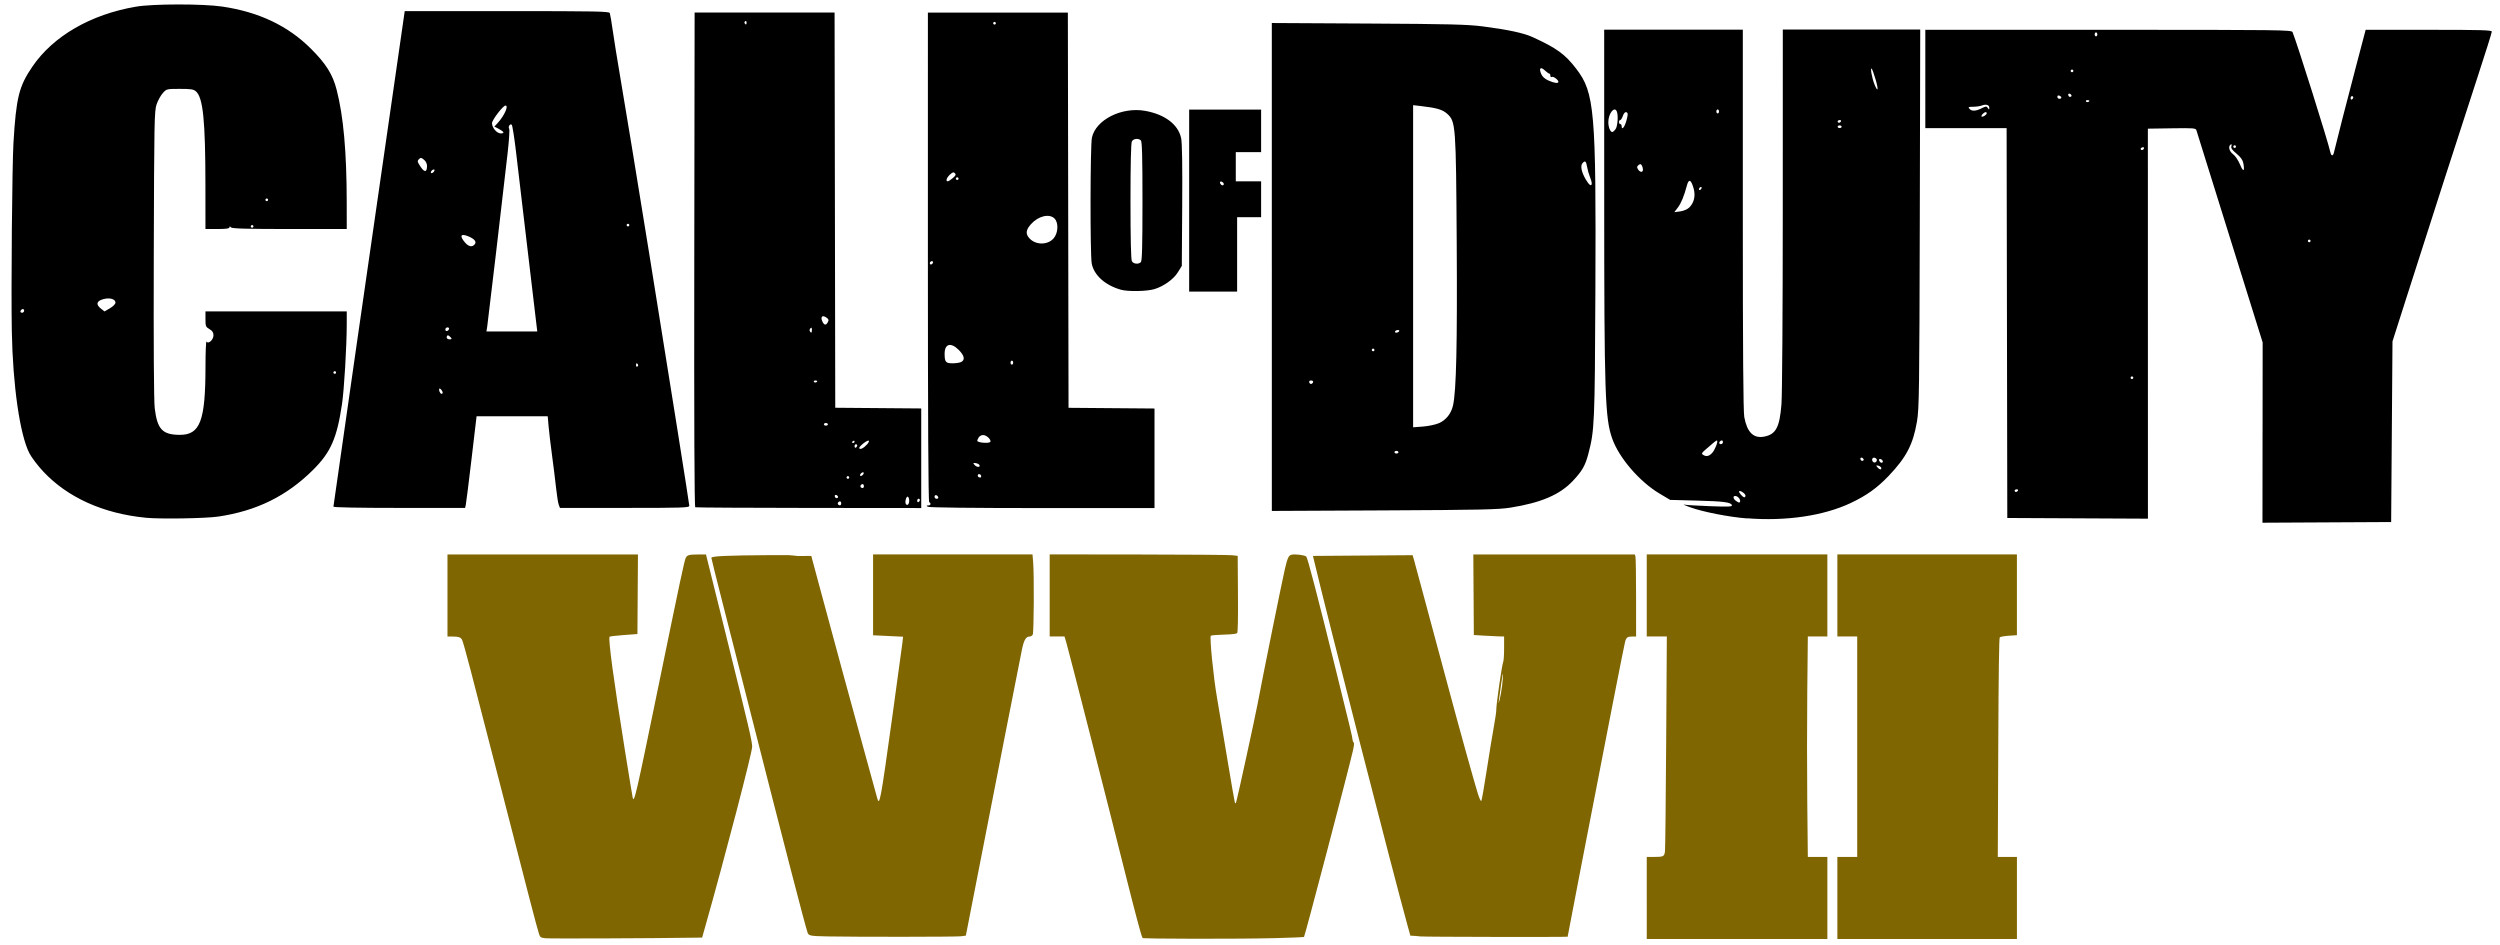 <?xml version="1.0" encoding="UTF-8"?>
<svg width="153.5mm" height="58.03mm" inkscape:version="1.0.2 (e86c870879, 2021-01-15, custom)" sodipodi:docname="Logo_Call_of_Duty_WWII_zweifarbig.svg" version="1.1" viewBox="0 0 543.9 205.6" xmlns="http://www.w3.org/2000/svg" xmlns:cc="http://creativecommons.org/ns#" xmlns:dc="http://purl.org/dc/elements/1.1/" xmlns:inkscape="http://www.inkscape.org/namespaces/inkscape" xmlns:rdf="http://www.w3.org/1999/02/22-rdf-syntax-ns#" xmlns:sodipodi="http://sodipodi.sourceforge.net/DTD/sodipodi-0.dtd">
 <sodipodi:namedview bordercolor="#666666" borderopacity="1" gridtolerance="10" guidetolerance="10" inkscape:current-layer="svg2" inkscape:cx="341.85823" inkscape:cy="231.43912" inkscape:document-rotation="0" inkscape:pageopacity="0" inkscape:pageshadow="2" inkscape:window-height="1014" inkscape:window-maximized="1" inkscape:window-width="1920" inkscape:window-x="0" inkscape:window-y="36" inkscape:zoom="1.3435675" objecttolerance="10" pagecolor="#ffffff" showgrid="false"/>
 <title>Call of Duty WWII logo</title>
 <g transform="matrix(.29 0 0 .289 -.464 -1.538)">
  <g transform="translate(0 314.1)">
   <path d="m1068 396.2c-0.088-0.08-2.001-0.264-4.253-0.407l-4.094-0.262-2.053-7.443c-11.18-40.52-60.87-235.2-70.39-275.8l-0.612-2.605 74.76-0.56 1.155 4.001c0.635 2.201 3.376 12.37 6.09 22.61 2.714 10.23 7.068 26.48 9.675 36.1 2.607 9.62 7.46 27.71 10.78 40.19 7.311 27.46 18.8 68.89 21.34 76.94 1.017 3.225 2.129 5.566 2.475 5.21 0.345-0.356 2.167-10.69 4.047-22.98 1.881-12.28 4.287-27.02 5.348-32.75s1.899-11.58 1.863-13.01c-0.093-3.659 4.307-34.24 5.154-35.82 0.386-0.722 0.702-5.353 0.702-10.29v-8.98l-3.908-0.087c-2.149-0.048-7.257-0.299-11.35-0.558l-7.443-0.471-0.194-30.33-0.195-30.33h121.2l0.449 1.675c0.247 0.921 0.453 14.82 0.459 30.89l0.01 29.21-2.791 0.011c-3.602 0.015-4.515 0.648-5.423 3.762-0.738 2.532-13.67 68.83-33.06 169.5-5.544 28.79-10.08 52.51-10.08 52.72 0 0.346-109.2 0.149-109.6-0.197zm60.46-188.6c0.428-3.48 0.747-7.499 0.71-8.931-0.038-1.433-0.672 1.917-1.41 7.443-0.737 5.526-1.532 11.39-1.765 13.03-0.304 2.132-0.125 1.816 0.631-1.116 0.581-2.251 1.406-6.94 1.834-10.42z" style="fill:#806600" inkscape:connector-curvature="0"/>
   <path d="m858.3 397.3c0.585-0.362 0.632-0.664 0.129-0.841-0.431-0.152-5.679-19.87-11.66-43.82-14.2-56.86-43.2-170.9-45.09-177.3l-1.477-5.024h-11.12v-61.78l66.43 0.074c36.54 0.041 68.27 0.292 70.52 0.558l4.094 0.485 0.195 28.57c0.131 19.14-0.063 28.88-0.587 29.51-0.529 0.638-3.754 1.026-9.995 1.203-5.068 0.144-9.465 0.513-9.772 0.82-1.02 1.021 1.965 31.2 4.582 46.32 1.419 8.196 4.928 29.14 7.799 46.53s5.41 32.13 5.642 32.75c0.329 0.868 0.562 0.756 1.047-0.501 0.647-1.676 14.27-64.35 15.98-73.56 3.54-18.98 18.43-92.82 20.48-101.6 2.017-8.61 2.814-10.36 4.973-10.9 2.66-0.668 9.96 0.232 11.1 1.368 1.046 1.046 8.365 29.22 22.68 87.31 10.69 43.37 11.95 48.66 12.04 50.61 0.041 0.819 0.413 1.717 0.827 1.996 0.493 0.333 0.297 2.513-0.568 6.326-3.128 13.79-36.02 139.5-36.67 140.1-0.193 0.194-9.793 0.6-21.33 0.902-26.92 0.705-101.4 0.602-100.3-0.139z" style="fill:#806600" inkscape:connector-curvature="0"/>
   <path d="m621.6 396.1c-12.09-0.247-13.25-0.479-14.14-2.827-1.541-4.053-18.05-67.97-43.54-168.6-5.86-23.13-14.7-57.93-19.65-77.33-4.95-19.41-8.999-35.7-8.999-36.22 0-1.29 11.36-1.815 43.91-2.031 14.53-0.096 23.24 0.027 19.35 0.275-6.904 0.439-6.849 0.448 2.318 0.384l9.389-0.066 5.68 21.21c10.15 37.9 26.42 97.94 34.7 128 4.449 16.17 8.474 30.87 8.944 32.66 1.874 7.141 2.501 3.8 11.52-61.31 3.854-27.84 7.233-52.67 7.509-55.17l0.502-4.563-22.5-1.09v-60.86h119.6l0.481 5.694c0.801 9.475 0.57 53.04-0.289 54.64-0.424 0.792-1.391 1.44-2.15 1.44-2.915 0-4.387 2.404-5.926 9.676-0.823 3.889-6.552 33.03-12.73 64.75-14.29 73.35-27.38 140.5-28.52 146.3l-0.883 4.466-3.721 0.493c-3.513 0.465-79.18 0.535-100.9 0.093z" style="fill:#806600" inkscape:connector-curvature="0"/>
   <path d="m410.6 397.5c-3.537-0.475-3.77-0.648-4.696-3.477-1.558-4.756-7.615-28.11-29.92-115.4-21.07-82.41-26.14-101.8-27.6-105.4-0.899-2.238-2.486-2.837-7.556-2.852l-3.535-0.01v-61.78h142.9l-0.195 29.96-0.195 29.96-10.17 0.744c-5.595 0.409-10.41 0.981-10.7 1.271-1.201 1.203 3.049 32.82 11.64 86.55 2.878 18.01 5.427 33.54 5.664 34.52 1.098 4.502 2.32-0.807 19.52-84.79 16.39-80.05 19.18-93.17 20.27-95.57 1.002-2.199 2.514-2.614 9.59-2.626l5.618-0.01 14.68 59.36c17.45 70.55 19.99 81.44 19.97 85.39-0.03 4.506-20.88 84.7-35.13 135.1l-2.42 8.559-4.534 0.069c-34.42 0.523-110.4 0.812-113.2 0.431v3e-5z" style="fill:#806600" inkscape:connector-curvature="0"/>
   <path d="m1237 367.2v-30.89l5.024-0.01c7.634-0.015 8.184-0.291 8.661-4.341 0.225-1.905 0.628-39.05 0.898-82.54l0.49-79.08h-15.07v-61.78h135.5v61.78h-14.65l-0.424 41.49c-0.233 22.82-0.234 60.17-8e-4 82.99l0.422 41.49h14.66v61.78h-135.5v-30.89h-4e-4z" style="fill:#806600" inkscape:connector-curvature="0"/>
   <path d="m1380 367.2v-30.89h14.89v-166h-14.89v-61.78h134.7v60.82l-6.038 0.414c-3.321 0.228-6.391 0.767-6.822 1.198-0.535 0.535-0.895 26.87-1.134 83.05l-0.35 82.27h14.35v61.78h-134.7z" style="fill:#806600" inkscape:connector-curvature="0"/>
  </g>
  <g transform="translate(585 86.68)">
   <path d="m1114 244.2 0.059-67.79-24.58-78.97c-13.52-43.43-24.82-79.77-25.11-80.74-0.494-1.624-2.04-1.75-18.48-1.5l-17.94 0.272 0.021 146.8 0.02 146.8-105.5-0.518-0.507-293.5h-60.99v-74h137.4c129.9 0 137.4 0.095 138.1 1.75 3.34 8.163 26.6 82.28 28.25 90.02 0.727 3.409 2.107 3.668 2.811 0.526 1.223-5.458 10.36-41.18 17.02-66.54l6.764-25.75h47.32c39.83 0 47.32 0.221 47.32 1.396 0 0.768-4.751 15.96-10.56 33.75-11.33 34.72-36.81 114-53.61 166.9l-10.34 32.5-1 136-96.54 0.519 0.059-67.79zm-183.5 43.77c0.34-0.55-0.083-1-0.941-1-0.857 0-1.559 0.45-1.559 1s0.423 1 0.941 1c0.517 0 1.219-0.45 1.559-1zm86.5-85c0-0.55-0.45-1-1-1s-1 0.45-1 1 0.45 1 1 1 1-0.45 1-1zm133-103c0-0.55-0.45-1-1-1s-1 0.45-1 1c0 0.55 0.45 1 1 1s1-0.45 1-1zm-50.45-58.59c-0.441-2.35-1.999-4.526-5.093-7.112-3.33-2.784-4.304-4.21-3.85-5.639 0.399-1.256 0.227-1.678-0.5-1.229-2.092 1.293-1.157 5.153 1.773 7.319 1.64 1.212 3.901 4.593 5.25 7.851 2.427 5.859 3.631 5.267 2.42-1.19zm-74.5-11.43c0-0.5-0.672-0.652-1.494-0.336-0.822 0.315-1.241 0.984-0.931 1.485 0.648 1.049 2.425 0.207 2.425-1.149zm69-0.972c0-0.55-0.45-1-1-1s-1 0.45-1 1 0.45 1 1 1 1-0.45 1-1zm-187-25.04c0-1.324-1.354-1.211-2.8 0.235-1.888 1.888-1.403 2.979 0.8 1.8 1.1-0.589 2-1.504 2-2.035zm-3.845-3.789c3.23-1.647 3.682-1.671 4.653-0.25 0.97 1.42 1.081 1.413 1.134-0.069 0.079-2.203-2.384-3.019-5.515-1.829-1.406 0.535-4.382 0.972-6.614 0.972-3.493 0-3.884 0.209-2.812 1.5 1.662 2.003 4.808 1.892 9.155-0.324zm80.84-5.735c0-0.242-0.702-0.441-1.559-0.441-0.858 0-1.276 0.457-0.931 1.016 0.571 0.924 2.49 0.48 2.49-0.575zm198-2.5c0-0.517-0.45-0.941-1-0.941s-1 0.702-1 1.559c0 0.858 0.45 1.281 1 0.941s1-1.042 1-1.559zm-219 0.166c0-0.491-0.675-1.152-1.5-1.469-0.914-0.351-1.5-2e-3 -1.5 0.893 0 0.808 0.675 1.469 1.5 1.469s1.5-0.402 1.5-0.893zm7.104-2.403c-1.284-1.284-2.585-0.291-1.635 1.246 0.368 0.596 1.127 0.8 1.687 0.454 0.683-0.422 0.666-0.982-0.052-1.7zm1.896-17.7c0-0.55-0.45-1-1-1s-1 0.45-1 1 0.45 1 1 1 1-0.45 1-1zm18-27.5c0-0.825-0.45-1.5-1-1.5s-1 0.675-1 1.5 0.45 1.5 1 1.5 1-0.675 1-1.5zm-262.9 364.4c-13.77-1.116-33-4.904-42.57-8.388-3.85-1.401-5.875-2.302-4.5-2.002 1.375 0.301 10.1 0.828 19.39 1.173 14.12 0.524 16.81 0.4 16.42-0.755-0.743-2.228-6.128-2.925-26.81-3.467l-19.5-0.511-7.923-4.727c-15.07-8.99-30.46-26.94-35.57-41.48-5.371-15.28-5.972-33.36-5.989-180l-0.014-127.8h104v142.8c0 98.6 0.337 144.7 1.088 148.8 2.113 11.52 6.877 16.27 14.84 14.79 8.869-1.646 11.7-6.941 13.06-24.45 0.552-7.096 0.974-70.09 0.987-147.2l0.023-134.8h103.1l-0.334 142.2c-0.307 130.7-0.478 143.1-2.11 152.8-2.919 17.26-7.932 26.96-21.13 40.87-8.741 9.217-16.67 14.91-28.65 20.58-20.31 9.615-48.75 13.8-77.78 11.45zm-5.072-13.2c0-1.672-2.028-3.7-3.7-3.7-1.86 0-1.604 2.048 0.45 3.608 2.238 1.699 3.25 1.728 3.25 0.092zm4-3.959c0-1.442-3.908-4.166-4.758-3.316-0.663 0.663 2.682 4.575 3.913 4.575 0.465 0 0.845-0.567 0.845-1.259zm101.8-20.99c-0.229-0.688-1.265-1.414-2.302-1.615-1.631-0.316-1.705-0.147-0.545 1.25 1.586 1.911 3.44 2.149 2.846 0.365zm-3.25-5.82c0-0.772-0.787-1.555-1.75-1.74-1.724-0.332-2.436 1.79-1.062 3.164 1.048 1.048 2.812 0.155 2.812-1.424zm4.5 1.129c0-1.18-1.95-2.442-2.667-1.726-0.716 0.716 0.546 2.667 1.726 2.667 0.518 0 0.941-0.423 0.941-0.941zm-14.9-2.355c-1.284-1.284-2.585-0.291-1.635 1.246 0.368 0.596 1.127 0.8 1.687 0.454 0.683-0.422 0.666-0.982-0.052-1.7zm-113.2-4.044c2.056-2.189 4.584-8.56 3.734-9.41-0.21-0.21-1.44 0.564-2.733 1.721s-3.926 3.43-5.85 5.051c-2.915 2.455-3.249 3.115-2 3.948 2.4 1.6 4.492 1.2 6.85-1.31zm8.15-8.244c0-0.871-0.534-1.405-1.188-1.188-1.854 0.618-2.162 2.771-0.396 2.771 0.871 0 1.583-0.713 1.583-1.583zm-25.38-176.5c3.665-3.443 4.944-8.825 3.404-14.32-1.917-6.847-3.64-7.661-5.057-2.389-2.226 8.282-4.303 13.34-6.868 16.74l-2.582 3.414 4.342-0.582c2.499-0.335 5.369-1.547 6.761-2.854zm9.385-15.01c0-0.55-0.45-0.722-1-0.382s-1 1.068-1 1.618 0.45 0.722 1 0.382 1-1.068 1-1.618zm-44.02-13.63c-0.01-0.963-0.424-2.396-0.924-3.186-0.741-1.171-1.191-1.201-2.44-0.165-1.234 1.024-1.3 1.642-0.336 3.186 1.496 2.395 3.72 2.494 3.699 0.165zm-20.54-30.47c1.55-2.212 2.12-10.14 0.95-13.2-1.704-4.44-6.393 1.379-6.393 7.934 0 3.821 1.458 7.484 2.978 7.484 0.499 0 1.609-1 2.465-2.222zm8.001-5.901c0.837-2.818 1.278-5.518 0.98-6-1.06-1.715-2.543-0.833-3.574 2.123-0.575 1.65-1.452 3-1.948 3s-0.902 0.675-0.902 1.5c0 0.825 0.45 1.5 1 1.5s1 0.675 1 1.5c0 3.314 2.013 1.197 3.444-3.623zm161.6 4.123c0-0.55-0.675-1-1.5-1s-1.5 0.45-1.5 1 0.675 1 1.5 1 1.5-0.45 1.5-1zm-0.5-4c0.34-0.55-0.083-1-0.941-1-0.857 0-1.559 0.45-1.559 1 0 0.55 0.423 1 0.941 1 0.517 0 1.219-0.45 1.559-1zm-91.5-7.5c0-0.825-0.45-1.5-1-1.5s-1 0.675-1 1.5 0.45 1.5 1 1.5 1-0.675 1-1.5zm117.5-23.98c-1.186-4.112-2.53-7.824-2.986-8.25-1.23-1.148 0.233 7.147 2.071 11.74 2.65 6.624 3.213 4.476 0.915-3.492zm-1298 329.8c-31.76-3.135-58.51-15.26-76.68-34.77-4.134-4.438-8.832-10.66-10.44-13.84-7.101-14-12.38-50.84-13.14-91.73-0.582-31.15 0.239-125.1 1.24-141.9 2.032-34.05 4.113-42.48 14.14-57.26 15.62-23.03 43.77-39.39 77.81-45.21 12.8-2.19 50.18-2.226 64.76-0.062 27.35 4.062 49.18 14.45 66.3 31.56 11.44 11.43 16.45 19.43 19.43 31.03 5.152 20.06 7.535 46.84 7.572 85.11l0.019 19.75h-42.8c-31.96 0-43.1-0.304-44-1.2-0.933-0.933-1.2-0.933-1.2 0 0 0.844-2.667 1.2-9 1.2h-9l-0.023-33.25c-0.033-48.3-1.762-65.53-7.059-70.32-1.802-1.63-3.659-1.926-12.1-1.926-9.968 0-9.98 3e-3 -12.84 3.209-1.577 1.765-3.67 5.59-4.652 8.5-1.661 4.925-1.806 12.74-2.091 112.8-0.199 69.79 0.057 110.5 0.728 116 1.909 15.7 5.752 19.83 18.55 19.94 15.51 0.136 19.48-10.34 19.52-51.41 8e-3 -11.01 0.368-19.47 0.799-18.79 1.352 2.129 5.185-1.37 5.185-4.735 0-2.147-0.769-3.341-3-4.659-2.783-1.644-3-2.19-3-7.556l1e-5 -5.784h106l-0.014 9.75c-0.024 16.62-1.953 49.25-3.548 60-3.827 25.8-8.481 36.39-21.84 49.68-19.72 19.62-42.27 30.76-70.92 35.02-9.556 1.419-43.68 1.971-54.68 0.885zm143-109.3c0-0.55-0.45-1-1-1s-1 0.45-1 1 0.45 1 1 1 1-0.45 1-1zm-234-46.58c0-1.766-2.153-1.458-2.771 0.396-0.218 0.653 0.317 1.188 1.188 1.188 0.871 0 1.583-0.713 1.583-1.583zm68.5-6.051c0-2.749-4.574-3.96-9.447-2.5-4.858 1.455-5.355 3.965-1.403 7.074l2.651 2.085 4.099-2.421c2.408-1.422 4.099-3.171 4.099-4.238zm103.5-57.37c0-0.55-0.45-1-1-1s-1 0.45-1 1 0.45 1 1 1 1-0.45 1-1zm11-20c0-0.55-0.45-1-1-1s-1 0.45-1 1 0.45 1 1 1 1-0.45 1-1zm753 50.5v-183.6l72.25 0.398c60.84 0.335 74.38 0.67 85.75 2.122 18.94 2.42 31 5.013 37.72 8.115 18.17 8.376 24.22 12.79 32.69 23.85 13.76 17.97 14.93 31.6 14.33 167.7-0.439 99.48-0.646 104.3-5.241 122-2.323 8.965-4.65 13.05-11.72 20.57-9.772 10.39-23.8 16.4-46.83 20.08-8.976 1.432-22.28 1.722-94.69 2.069l-84.25 0.403v-183.6zm95 139.5c0-0.55-0.675-1-1.5-1s-1.5 0.45-1.5 1 0.675 1 1.5 1 1.5-0.45 1.5-1zm30.28-21.8c5.452-2.412 9.274-7.23 10.67-13.45 2.45-10.93 3.242-46.03 2.764-122.5-0.553-88.4-0.752-91.14-7.041-96.93-3.522-3.241-7.903-4.543-19.92-5.918l-5.75-0.658v242.5l7.417-0.561c4.08-0.308 9.416-1.445 11.86-2.526zm-94.28-31.26c0-0.517-0.675-0.941-1.5-0.941-1.546 0-1.987 1.18-0.861 2.306 0.799 0.799 2.36-0.104 2.36-1.365zm46-23.94c0-0.55-0.45-1-1-1s-1 0.45-1 1 0.45 1 1 1 1-0.45 1-1zm18.5-14c0.34-0.55-0.057-1-0.882-1s-1.778 0.45-2.118 1 0.057 1 0.882 1 1.778-0.45 2.118-1zm144.5-111.5c0-0.843-0.624-3.026-1.387-4.852s-1.702-5.186-2.088-7.468c-0.75-4.438-1.544-5.034-3.527-2.646-1.644 1.981-0.654 6.703 2.556 12.18 2.571 4.387 4.447 5.563 4.447 2.786zm-25-76.31c0-1.499-3.84-4.372-4.937-3.694-0.585 0.361-1.063-0.045-1.063-0.902 0-0.858-0.342-1.559-0.76-1.559s-1.969-1.121-3.447-2.491c-3.229-2.994-4.533-1.709-2.716 2.678 0.837 2.021 2.66 3.698 5.346 4.918 4.36 1.98 7.576 2.426 7.576 1.05zm-919 319.9c0-0.515 8.081-57.1 17.96-125.8 9.877-68.65 21.92-152.4 26.75-186.1l8.791-61.24 76.64-7e-3c66.85-6e-3 76.72 0.183 77.21 1.478 0.313 0.816 1.316 6.779 2.228 13.25 0.912 6.471 3.386 21.89 5.497 34.27 3.894 22.83 12.94 78.16 22 134.5 14.98 93.23 29.92 187.5 29.92 188.9 0 1.429-4.865 1.588-48.52 1.588h-48.52l-0.904-2.378c-0.497-1.308-1.406-7.045-2.019-12.75-0.613-5.705-1.966-16.67-3.007-24.37s-2.199-17.49-2.574-21.75l-0.682-7.75h-53.37l-3.793 32.25c-2.086 17.74-4.023 33.26-4.304 34.5l-0.511 2.25h-49.39c-30.04 0-49.39-0.367-49.39-0.937zm81.98-85.81c-0.028-1.369-1.866-3.702-2.454-3.114-0.788 0.788 0.467 3.864 1.576 3.864 0.491 0 0.886-0.338 0.878-0.75zm146.5-21.32c-0.857-1.387-1.457-1.128-1.457 0.628 0 0.858 0.457 1.276 1.016 0.931 0.559-0.345 0.757-1.047 0.441-1.559zm-140.5-20.43c-0.685-0.825-1.64-1.5-2.122-1.5-0.483 0-0.878 0.675-0.878 1.5 0 0.862 0.902 1.5 2.122 1.5 1.773 0 1.918-0.247 0.878-1.5zm-1.229-6.312c0.218-0.653-0.317-1.188-1.188-1.188-0.871 0-1.583 0.713-1.583 1.583 0 1.766 2.153 1.458 2.771-0.396zm65.67-2.438c-0.286-2.338-3.406-28.78-6.932-58.75-3.526-29.98-7.396-62.83-8.599-73s-2.595-18.95-3.091-19.49c-1.168-1.283-3.005 1.519-1.939 2.958 0.421 0.568-0.065 8.458-1.08 17.53-3.354 29.98-14.77 127.4-15.38 131.3l-0.596 3.75h38.14l-0.521-4.25zm-46.44-61.25c1.625-1.958-0.045-4.074-4.777-6.051-5.655-2.363-6.78-0.452-2.634 4.474 2.823 3.355 5.468 3.918 7.411 1.577zm116-14.5c0-0.55-0.45-1-1-1s-1 0.45-1 1 0.45 1 1 1 1-0.45 1-1zm-146.2-40.94c0.25-0.75-0.125-1.125-0.875-0.875-0.722 0.241-1.509 1.028-1.75 1.75-0.25 0.75 0.125 1.125 0.875 0.875 0.722-0.241 1.509-1.028 1.75-1.75zm-5.562-3.677c0-1.676-0.903-3.496-2.293-4.621-2.036-1.649-2.46-1.689-3.79-0.359s-1.189 1.963 1.256 5.658c2.993 4.523 4.827 4.265 4.827-0.677zm57.25-25.39c-0.342-0.554-1.993-1.716-3.668-2.582l-3.045-1.575 2.45-2.668c5.009-5.456 8.458-13.17 5.889-13.17-1.835 0-10.12 10.87-10.12 13.27 0 3.494 3.632 7.725 6.632 7.725 1.415 0 2.218-0.434 1.864-1.007zm144 282.4c-0.663-0.279-0.914-63.13-0.745-186.4l0.255-186h105l0.507 297.5 64.5 0.528v74.97l-84.25-0.079c-46.34-0.043-84.7-0.268-85.25-0.5zm109.5-2.921c0-0.825-0.423-1.5-0.941-1.5-1.261 0-2.164 1.562-1.365 2.36 1.126 1.126 2.306 0.686 2.306-0.861zm51-2c0-1.31-0.437-2.652-0.971-2.982-1.169-0.722-2.495 3.92-1.554 5.441 1.024 1.656 2.525 0.194 2.525-2.46zm8-0.559c0-0.517-0.45-0.941-1-0.941s-1 0.702-1 1.559c0 0.858 0.45 1.281 1 0.941s1-1.042 1-1.559zm-61.9-3.237c-1.284-1.284-2.585-0.291-1.635 1.246 0.368 0.596 1.127 0.8 1.687 0.454 0.683-0.422 0.666-0.982-0.052-1.7zm19.9-7.204c0-0.825-0.423-1.5-0.941-1.5-1.261 0-2.164 1.562-1.365 2.36 1.126 1.126 2.306 0.686 2.306-0.861zm-11-6.5c0-0.55-0.45-1-1-1s-1 0.45-1 1 0.45 1 1 1 1-0.45 1-1zm10.81-2.938c0.25-0.75-0.125-1.125-0.875-0.875-0.722 0.241-1.509 1.028-1.75 1.75-0.25 0.75 0.125 1.125 0.875 0.875 0.722-0.241 1.509-1.028 1.75-1.75zm2.609-21.98c1.045-1.154 1.614-2.384 1.266-2.732-0.922-0.922-7.832 4.603-7.146 5.714 0.723 1.169 3.311-0.143 5.88-2.981zm-7.422 0.855c0-0.517-0.45-0.941-1-0.941s-1 0.702-1 1.559c0 0.858 0.45 1.281 1 0.941s1-1.042 1-1.559zm-2-3c0-0.583-0.45-0.781-1-0.441s-1 0.817-1 1.059c0 0.242 0.45 0.441 1 0.441s1-0.477 1-1.059zm-20-12.94c0-0.55-0.675-1-1.5-1s-1.5 0.45-1.5 1 0.675 1 1.5 1 1.5-0.45 1.5-1zm-8-32.56c0-0.242-0.702-0.441-1.559-0.441-0.858 0-1.276 0.457-0.931 1.016 0.571 0.924 2.49 0.48 2.49-0.575zm-4-38.64c0-1.615-0.296-1.904-1.113-1.087-0.612 0.612-0.81 1.602-0.441 2.2 1.034 1.674 1.554 1.302 1.554-1.113zm11.97-5.741c0.838-1.566 0.611-2.24-1.174-3.491-2.946-2.063-4.544-0.51-2.989 2.904 1.378 3.025 2.754 3.219 4.163 0.586zm-60.97-225.6c0-0.858-0.457-1.276-1.016-0.931-0.559 0.345-0.757 1.047-0.441 1.559 0.857 1.387 1.457 1.128 1.457-0.628zm136 364.6c-1.282-0.828-1.246-0.972 0.25-0.985 1.903-0.017 2.354-1.524 0.752-2.514-0.659-0.407-0.996-63.21-0.991-184.6l7e-3 -183.9h105l0.507 297.5 64.5 0.528v74.97l-84.25-0.015c-52.67-0.01-84.81-0.379-85.75-0.985zm7.771-7.188c-0.618-1.854-2.771-2.162-2.771-0.396 0 0.871 0.713 1.583 1.583 1.583 0.871 0 1.405-0.534 1.188-1.188zm32.23-15.75c0-1.357-1.764-2.249-2.404-1.215-0.598 0.967 0.268 2.156 1.57 2.156 0.458 0 0.833-0.423 0.833-0.941zm-1.245-8.309c-0.226-0.688-1.48-1.406-2.786-1.596-2.072-0.302-2.206-0.143-1.049 1.25 1.566 1.887 4.427 2.145 3.835 0.346zm8.245-17.92c0-2.054-3.23-4.829-5.62-4.829-1.27 0-2.776 0.87-3.345 1.934-1.382 2.582-1.326 2.843 0.715 3.376 3.592 0.939 8.25 0.667 8.25-0.482zm17-59.33c0-0.825-0.45-1.5-1-1.5s-1 0.675-1 1.5 0.45 1.5 1 1.5 1-0.675 1-1.5zm-38.93-0.535c2.996-1.604 2.304-4.83-1.948-9.082-5.935-5.935-10.58-4.617-10.56 2.994 0.019 6.147 0.839 7.124 5.978 7.124 2.528 0 5.468-0.466 6.531-1.035zm-21.32-75.55c-0.953-0.953-2.864 0.591-2.153 1.74 0.422 0.683 0.982 0.666 1.7-0.052 0.589-0.589 0.793-1.348 0.454-1.687zm90.5-17.37c3.533-3.953 3.927-11.87 0.75-15.05-3.926-3.926-12.28-1.864-17.77 4.386-3.906 4.448-4.089 7.487-0.657 10.92 4.763 4.763 13.3 4.639 17.67-0.258zm-75.56-45.48c2.236-1.937 2.554-2.686 1.569-3.687-0.99-1.006-1.737-0.786-3.75 1.105-2.516 2.363-3.345 5.012-1.569 5.012 0.519 0 2.207-1.094 3.75-2.43zm4.306 0.43c0-0.55-0.45-1-1-1s-1 0.45-1 1 0.45 1 1 1 1-0.45 1-1zm28-117c0-0.55-0.45-1-1-1s-1 0.45-1 1 0.45 1 1 1 1-0.45 1-1zm93.77 200.6c-11.85-3.404-20.14-10.88-21.84-19.72-1.263-6.537-1.14-88.77 0.141-94.75 2.89-13.47 22.36-23.32 39.91-20.18 14.89 2.66 24.88 10.29 27.03 20.63 0.735 3.54 0.999 20.38 0.794 50.7l-0.306 45.4-3.036 4.92c-3.159 5.12-10.51 10.4-17.45 12.54-5.612 1.728-19.92 1.988-25.24 0.459zm15.03-20.78c0.897-0.897 1.2-12.44 1.2-45.8 0-33.36-0.302-44.9-1.2-45.8-1.837-1.837-5.608-1.428-6.765 0.734-0.668 1.248-1.035 17.25-1.035 45.07 0 27.82 0.367 43.82 1.035 45.07 1.157 2.162 4.928 2.571 6.765 0.734zm36.22-46.3-1e-3 -68.5h53.98v32h-19v22h19v27h-18v56h-35.98zm25.98-12.44c0-1.18-1.95-2.442-2.667-1.726-0.716 0.716 0.546 2.667 1.726 2.667 0.517 0 0.941-0.423 0.941-0.941z"/>
  </g>
 </g>
</svg>
